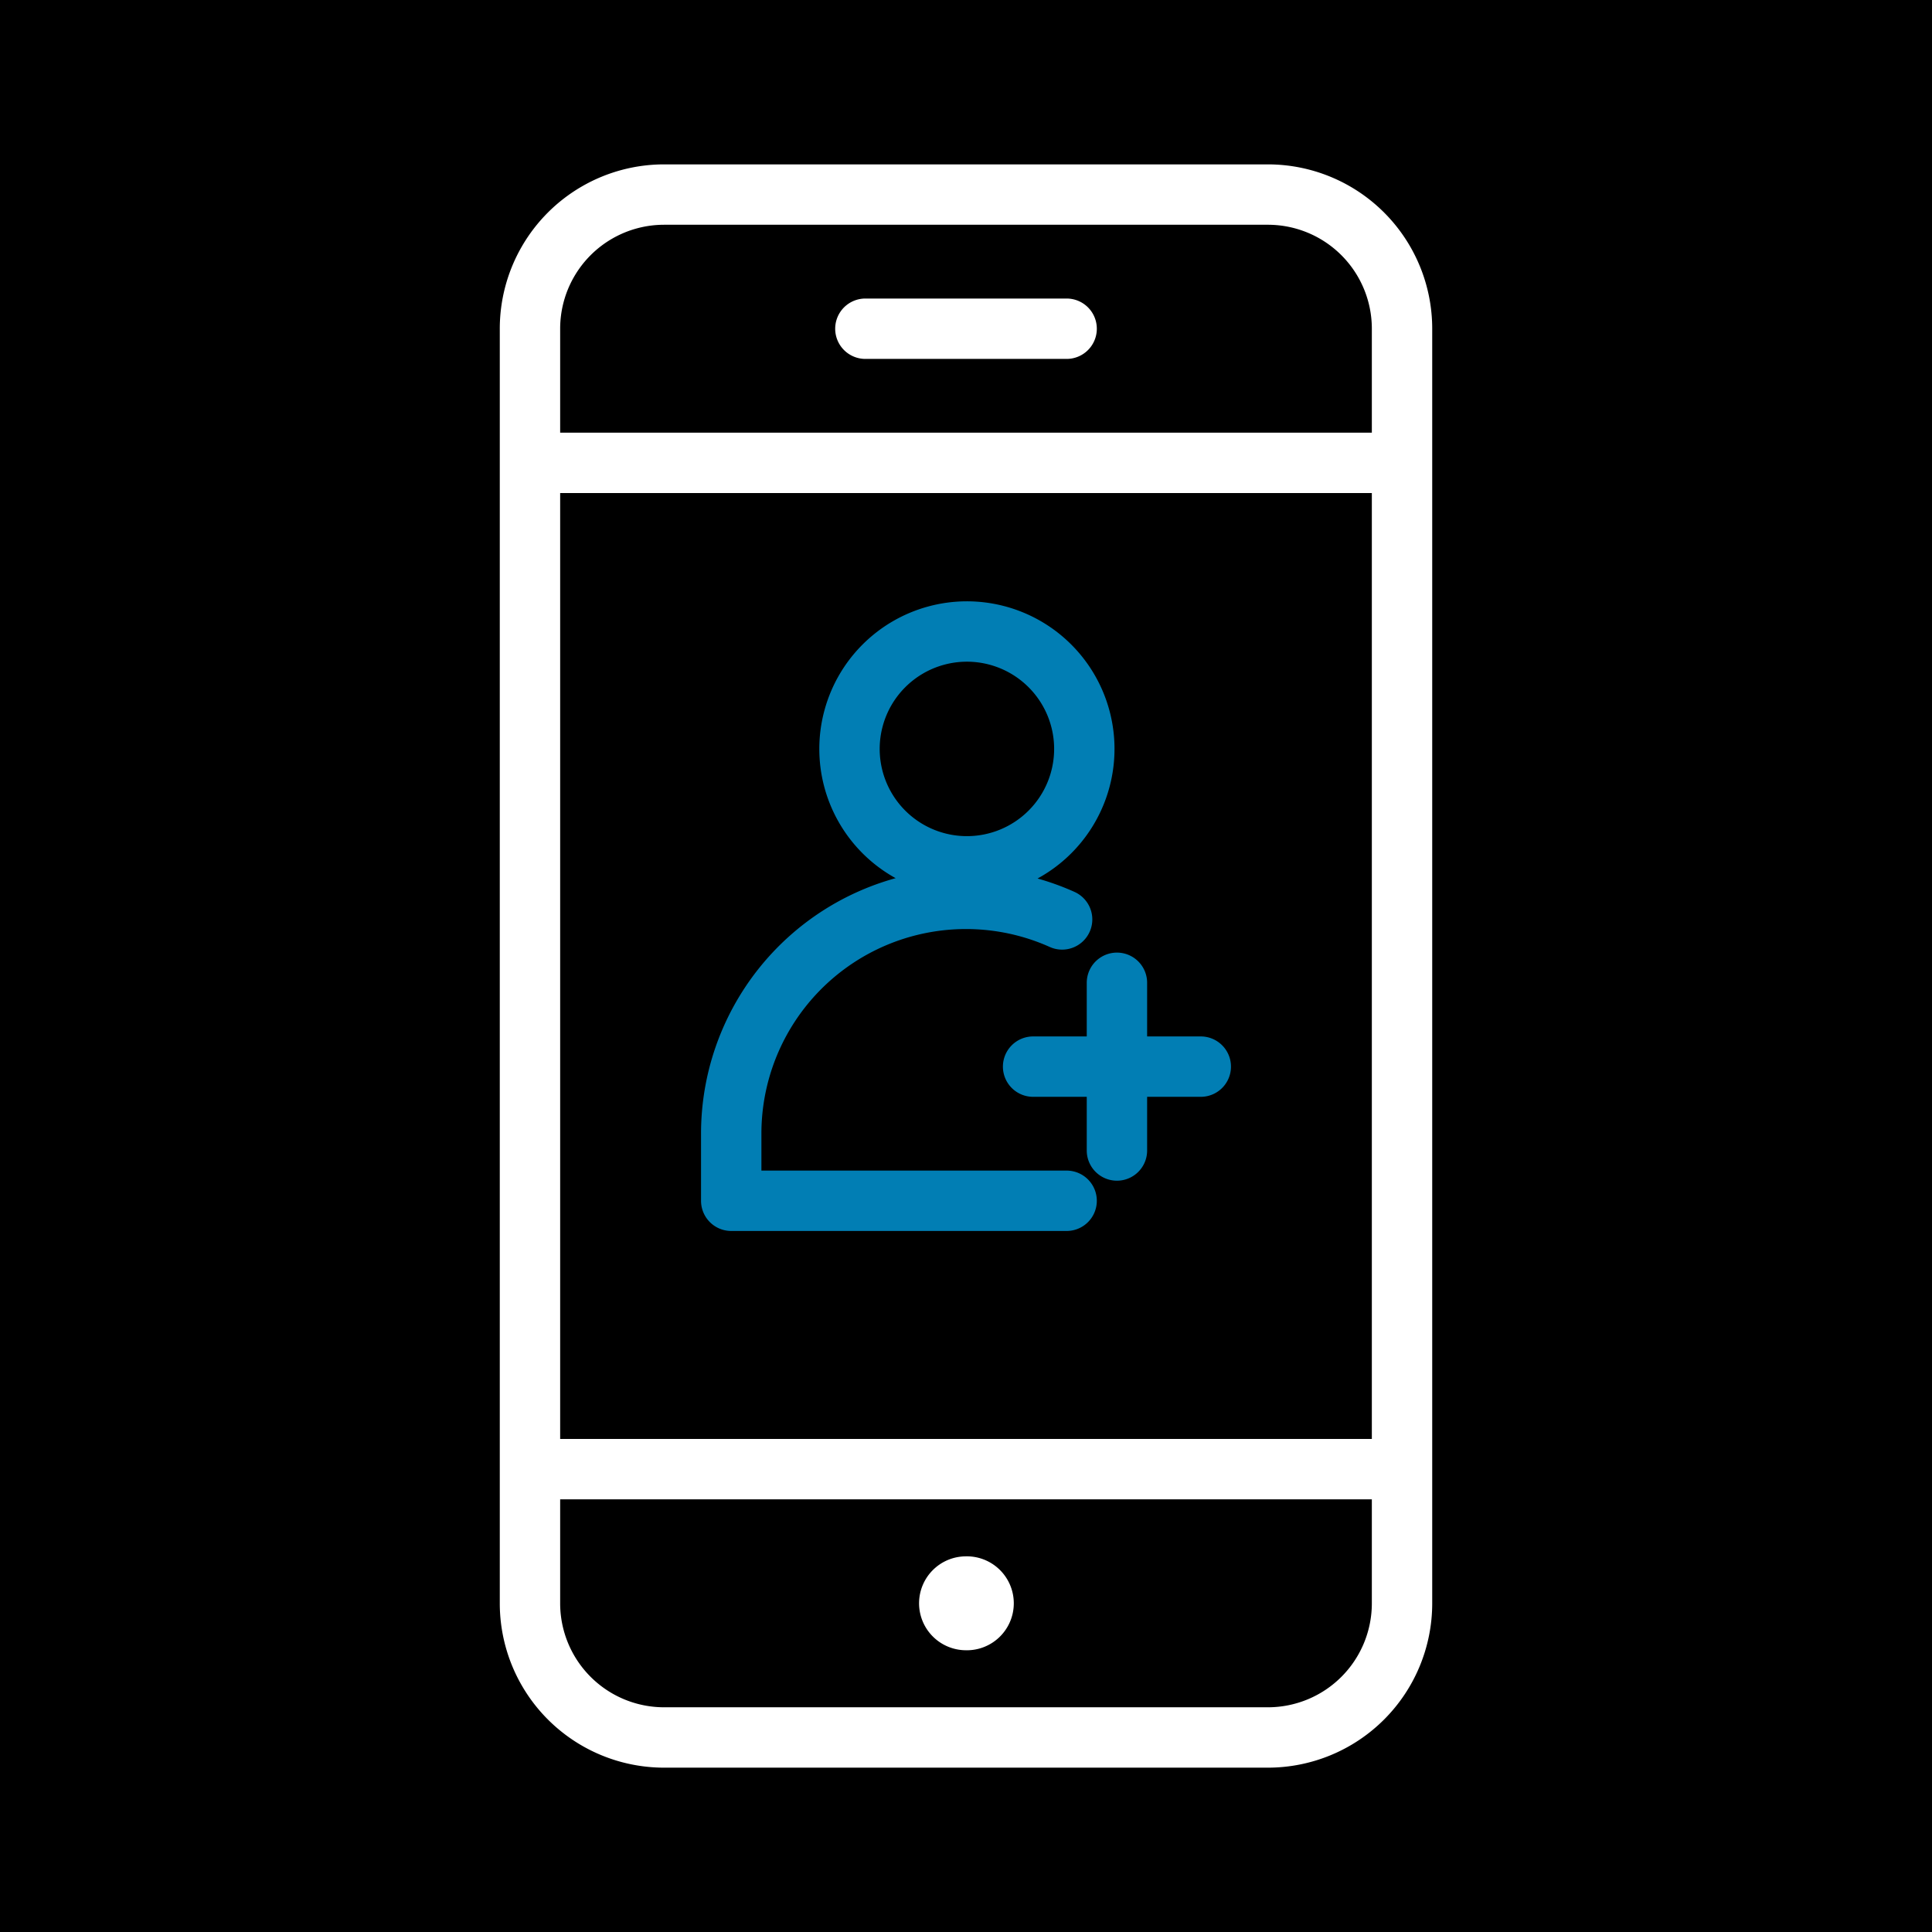 <svg xmlns="http://www.w3.org/2000/svg" width="48" height="48" fill="none"><path fill="#00000000" d="M0 0h48v48H0z"/><path stroke="#fff" stroke-linecap="round" stroke-linejoin="round" stroke-width="1.5" d="M24 39.417v0a.417.417 0 110 .833v0a.417.417 0 01-.416-.416v0c0-.23.186-.417.416-.417"/><path stroke="#fff" stroke-linecap="round" stroke-linejoin="round" stroke-width="1.5" d="M16.5 43.167a3.333 3.333 0 01-3.333-3.334V8.168A3.333 3.333 0 0116.5 4.834h15a3.333 3.333 0 013.333 3.333v31.667a3.333 3.333 0 01-3.333 3.333h-15zM34.833 36.5H13.167M34.833 11.5H13.167M21.5 8.167h5"/><path stroke="#017EB4" stroke-linecap="round" stroke-linejoin="round" stroke-width="1.5" d="M25.667 26.5h4.166M27.75 28.584v-4.167M26.062 16.521a2.917 2.917 0 11-4.125 4.125 2.917 2.917 0 014.125-4.125M26.388 22.843v0a5.833 5.833 0 00-8.221 5.324v1.666H26.5"/></svg>